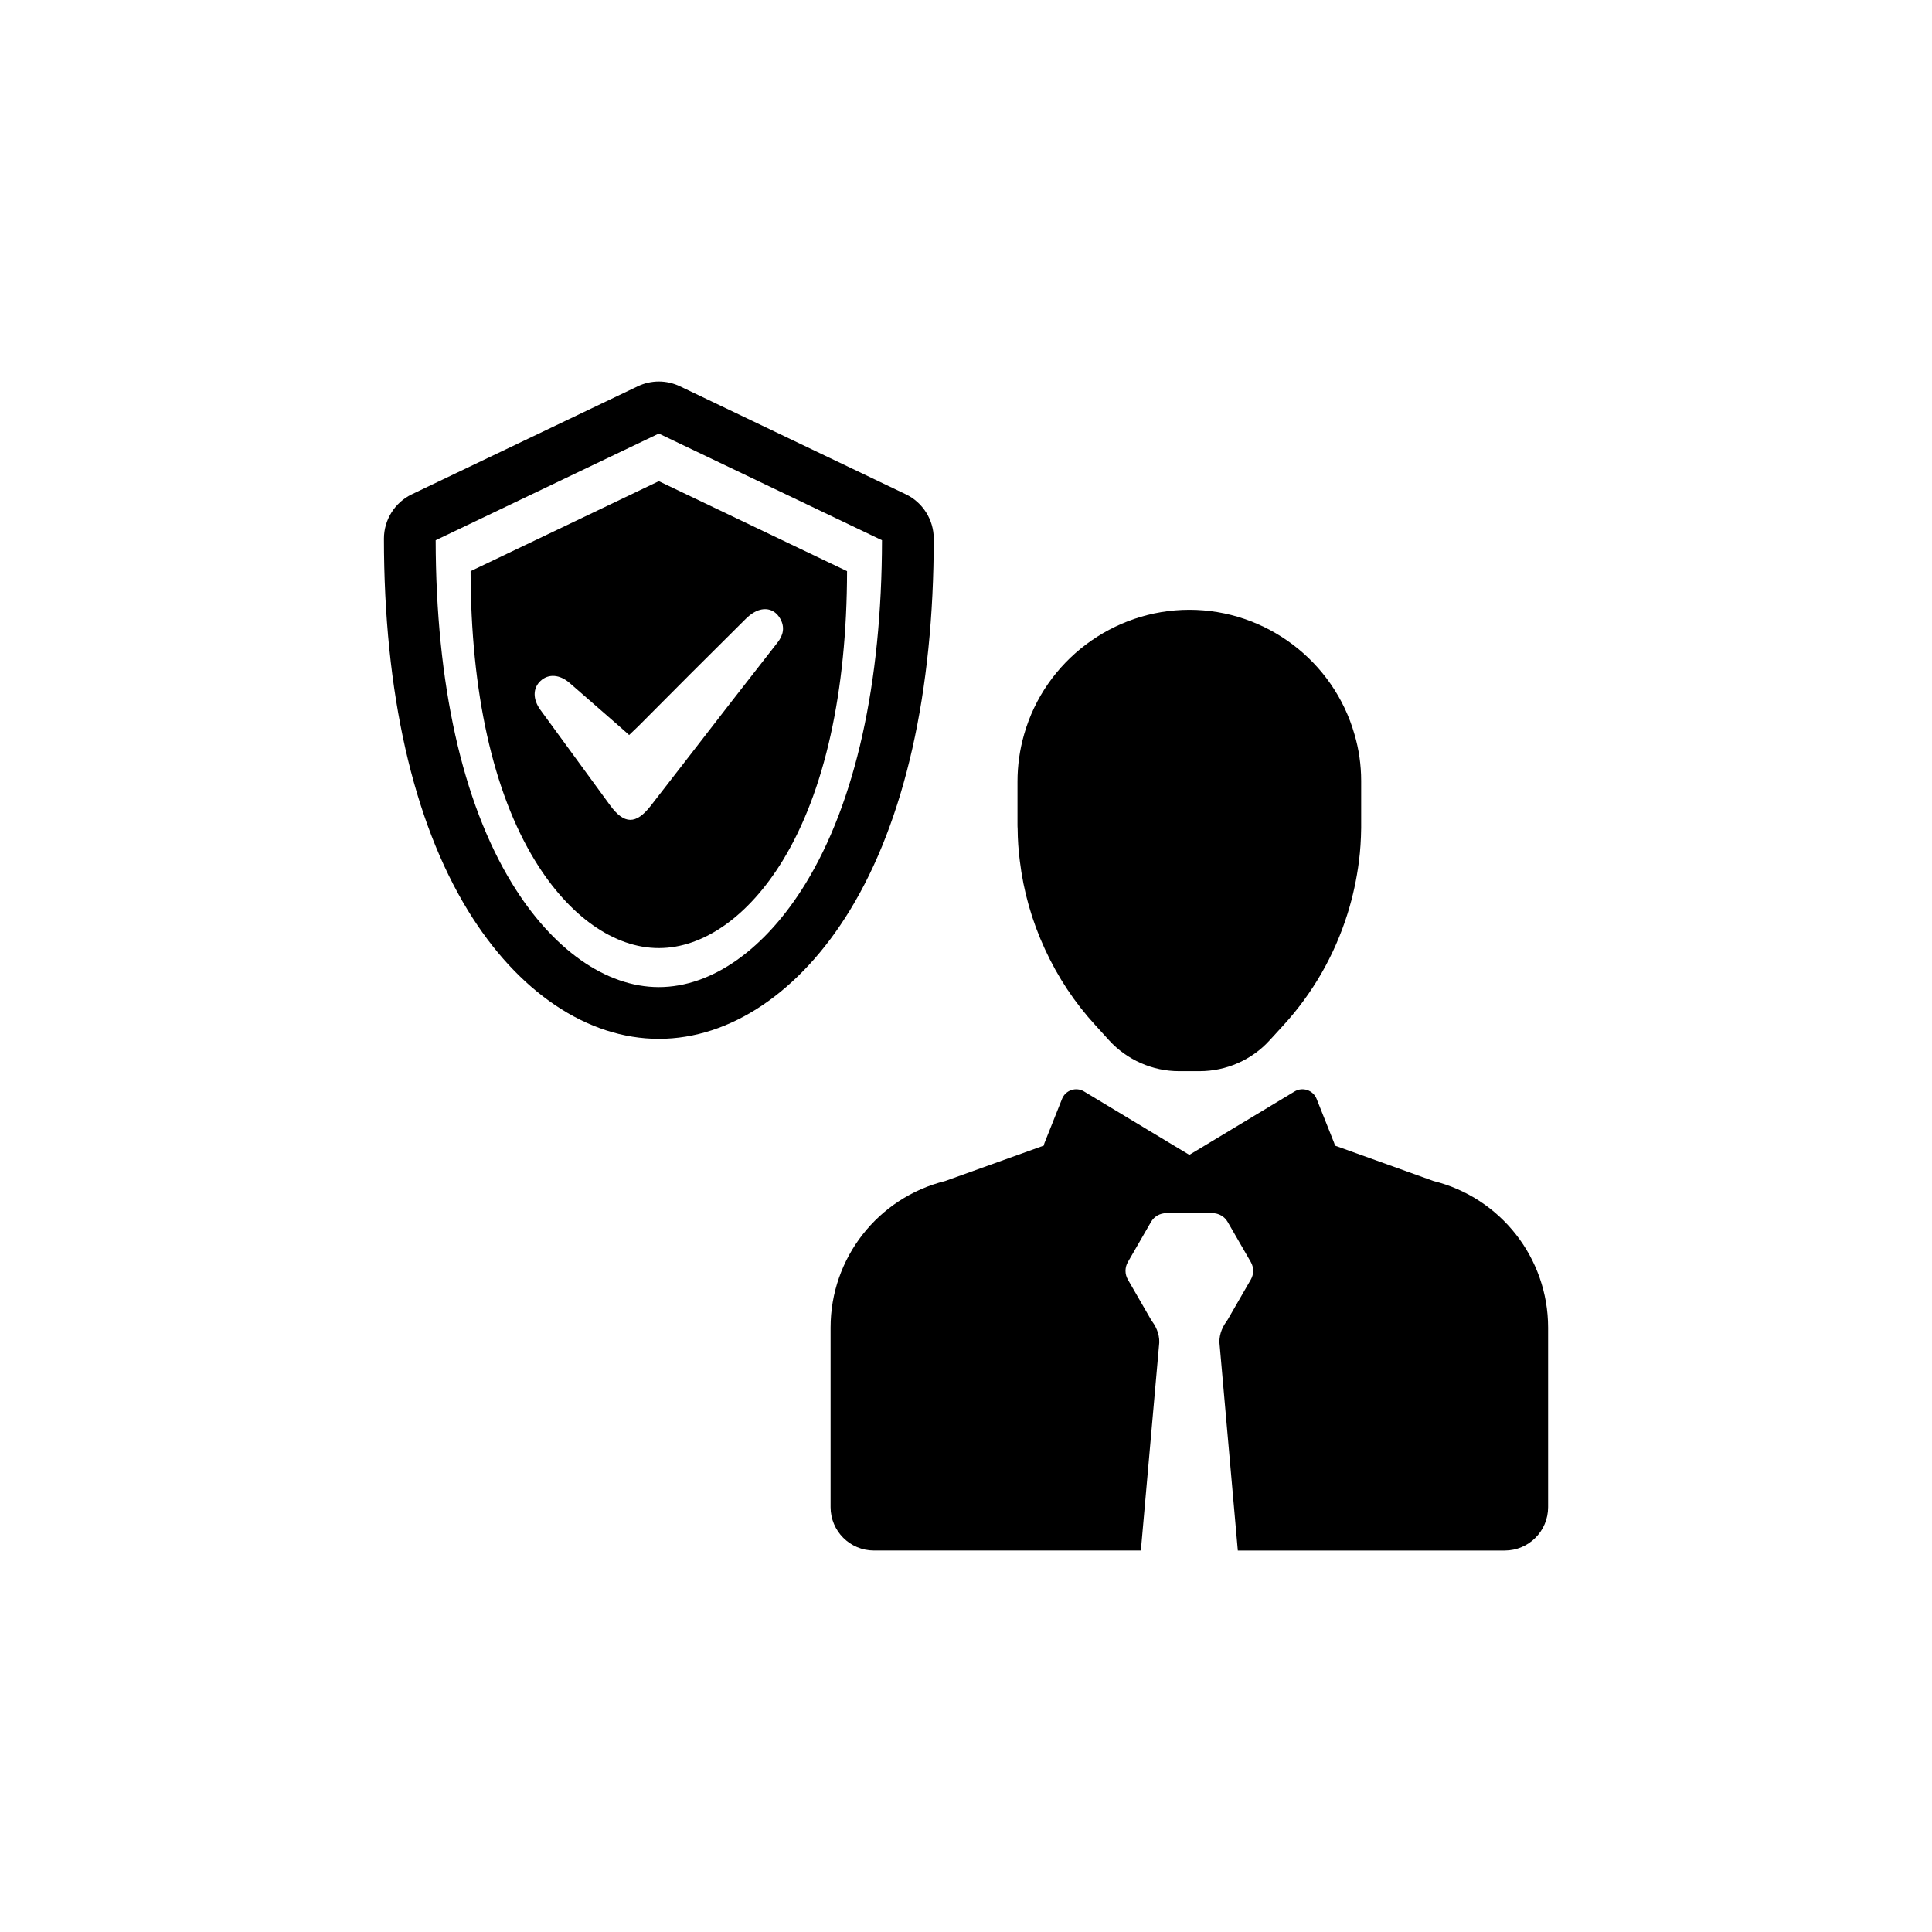 <svg xmlns="http://www.w3.org/2000/svg" xmlns:xlink="http://www.w3.org/1999/xlink" version="1.1" x="0px" y="0px" viewBox="-20 -20 104 104" xml:space="preserve" data-icon="true" fill="#000000"><g><g><path d="M57.164,43.574l-5.306-1.906c-0.01-0.053-0.025-0.105-0.045-0.155l-0.939-2.36c-0.187-0.471-0.752-0.661-1.186-0.4    l-3.378,2.036l-2.288,1.378l-2.288-1.378l-3.379-2.036c-0.434-0.261-0.998-0.071-1.185,0.4l-0.939,2.36    c-0.02,0.051-0.035,0.103-0.045,0.155l-5.306,1.906c-3.626,0.9-6.17,4.154-6.17,7.89v9.665c0,1.29,1.045,2.335,2.335,2.335h14.368    l0.975-11.018l0.002-0.011c0.065-0.468-0.09-0.926-0.371-1.305c-0.021-0.029-0.041-0.059-0.059-0.09l-1.247-2.161    c-0.168-0.291-0.168-0.65,0-0.942l1.247-2.161c0.168-0.291,0.479-0.471,0.815-0.471h2.495c0.336,0,0.647,0.179,0.815,0.471    l1.247,2.161c0.168,0.291,0.168,0.65,0,0.942l-1.247,2.161c-0.018,0.031-0.037,0.061-0.058,0.089    c-0.281,0.38-0.436,0.837-0.371,1.305l0.002,0.013l0.974,11.018h14.368c1.29,0,2.335-1.045,2.335-2.335v-9.665    C63.333,47.728,60.788,44.474,57.164,43.574z"></path><path d="M52.914,19.536c-1.122-3.952-4.777-6.712-8.889-6.712c-4.116,0-7.775,2.76-8.896,6.706    c-0.237,0.823-0.357,1.678-0.357,2.54v2.309c0,0.061,0,0.144,0.008,0.245c0.003,0.556,0.042,1.131,0.116,1.711    c0.197,1.642,0.652,3.241,1.349,4.751c0.695,1.516,1.615,2.901,2.727,4.11l0.734,0.809c0.966,1.052,2.336,1.656,3.757,1.656h1.113    c1.435,0,2.809-0.606,3.765-1.657l0.736-0.803c1.59-1.738,2.754-3.763,3.463-6.021c0.286-0.914,0.493-1.869,0.615-2.837    c0.07-0.545,0.108-1.125,0.117-1.773l0-2.545C53.271,21.174,53.149,20.33,52.914,19.536z"></path></g><g><path d="M28.76,6.607l-12.154-5.81c-0.725-0.347-1.557-0.347-2.281,0L2.171,6.607C1.257,7.043,0.667,7.98,0.667,8.993    c0,8.262,1.563,15.184,4.52,20.016c2.687,4.393,6.434,6.912,10.279,6.912c3.845,0,7.592-2.519,10.279-6.912    c2.957-4.833,4.519-11.754,4.519-20.016C30.264,7.98,29.673,7.043,28.76,6.607z M23.368,27.555    c-2.17,3.547-5.05,5.581-7.903,5.581c-2.853,0-5.733-2.034-7.903-5.581C4.884,23.177,3.463,16.79,3.452,9.081l12.013-5.742    l12.013,5.742C27.467,16.79,26.047,23.177,23.368,27.555z"></path><path d="M15.465,5.902L5.332,10.746c0.009,6.502,1.208,11.89,3.467,15.582c1.83,2.991,4.259,4.707,6.666,4.707    c2.406,0,4.836-1.716,6.666-4.707c2.259-3.693,3.457-9.08,3.466-15.582L15.465,5.902z M21.86,14.58    c-0.868,1.114-1.739,2.225-2.605,3.341c-1.409,1.817-2.812,3.638-4.224,5.453c-0.794,1.021-1.434,1.01-2.19-0.025    c-1.25-1.71-2.499-3.419-3.747-5.131c-0.422-0.579-0.417-1.176,0.005-1.567c0.421-0.391,1.027-0.353,1.563,0.112    c0.917,0.794,1.827,1.596,2.743,2.392l0.461,0.411l0.48-0.458c1.927-1.94,3.859-3.876,5.802-5.8    c0.21-0.207,0.481-0.405,0.758-0.479c0.459-0.123,0.864,0.057,1.102,0.49C22.255,13.765,22.164,14.19,21.86,14.58z"></path></g></g></svg>